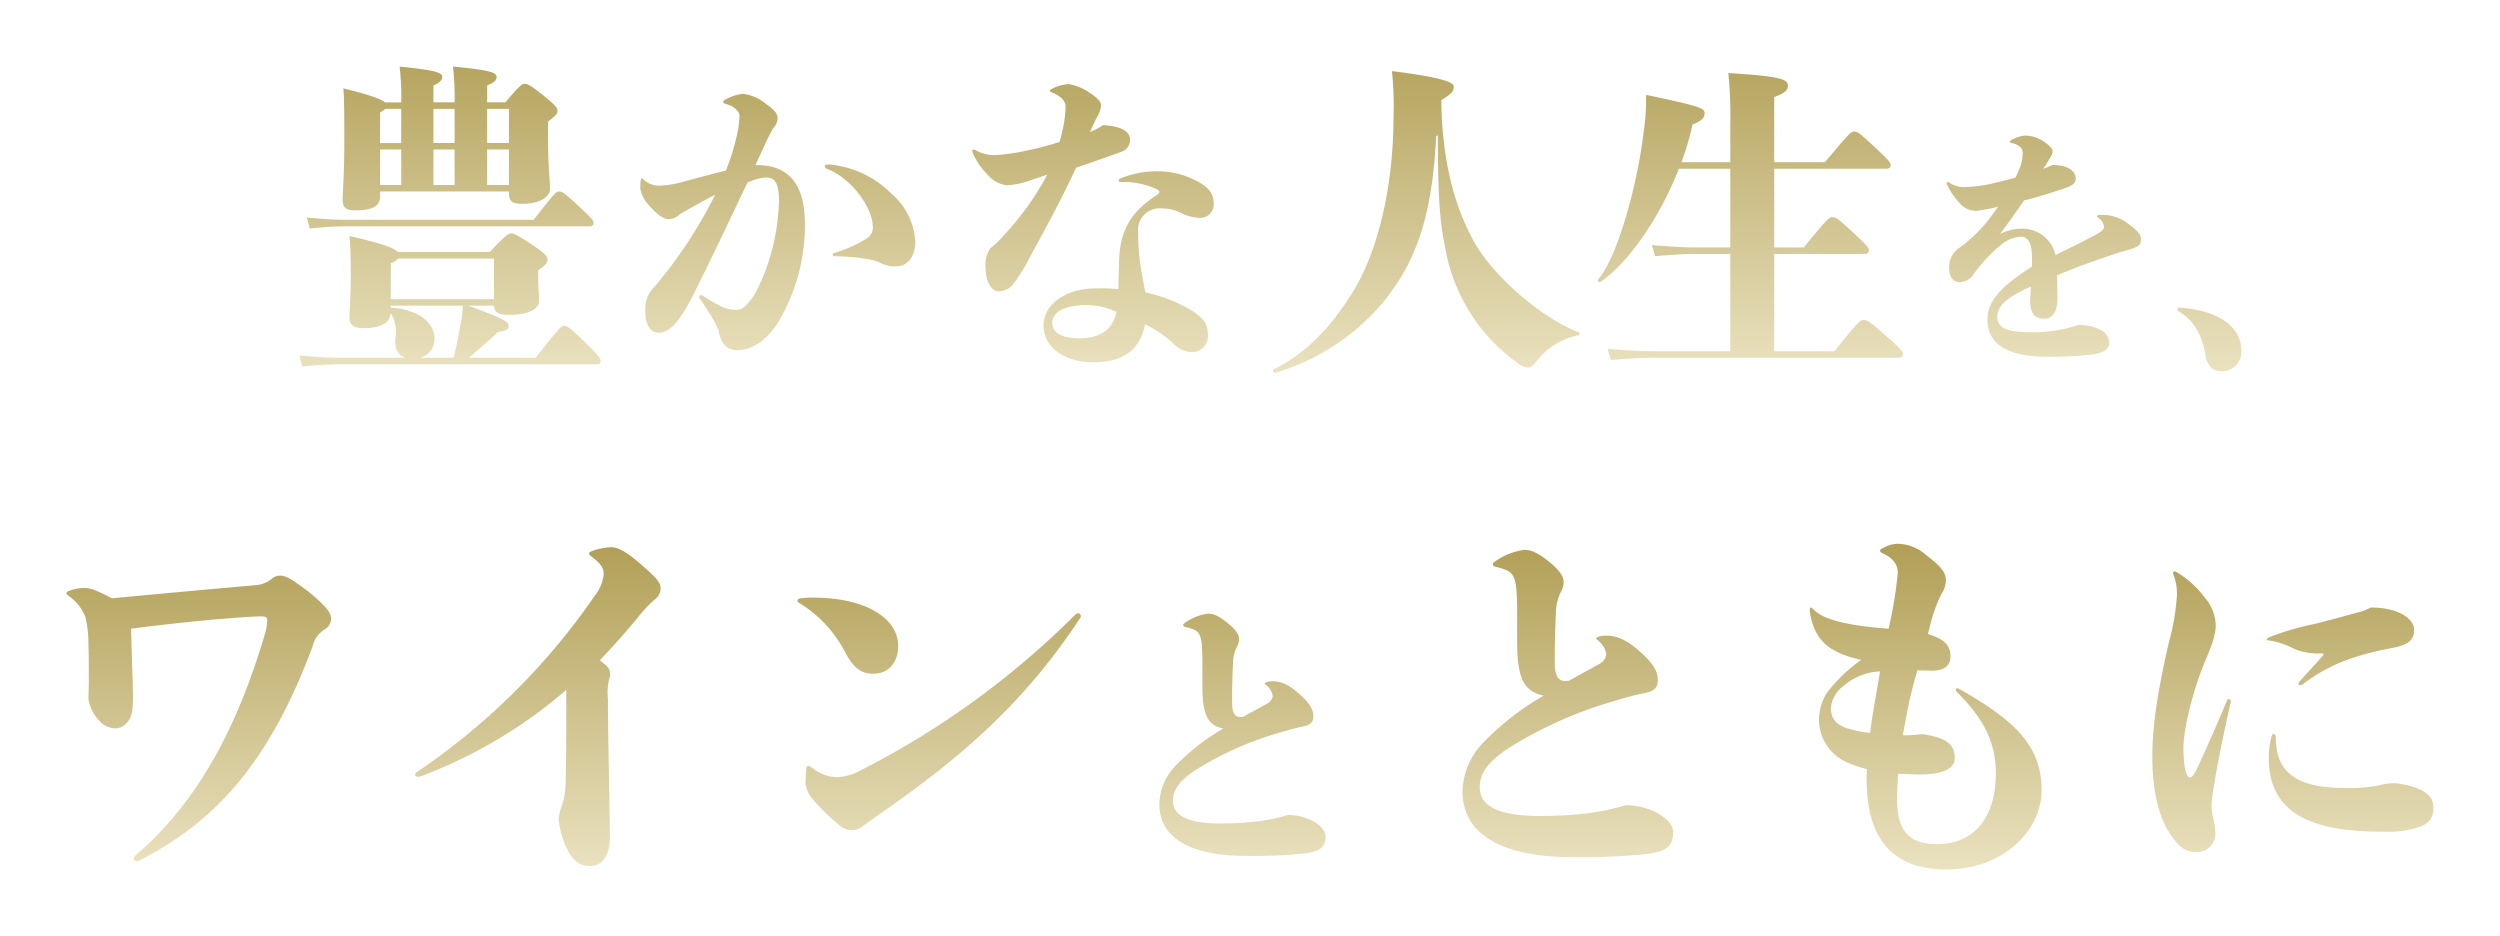 <svg xmlns="http://www.w3.org/2000/svg" xmlns:xlink="http://www.w3.org/1999/xlink" width="338.09" height="126.577" viewBox="0 0 338.09 126.577">
  <defs>
    <linearGradient id="linear-gradient" x1="0.5" x2="0.5" y2="1" gradientUnits="objectBoundingBox">
      <stop offset="0" stop-color="#b19f56"/>
      <stop offset="1" stop-color="#eae2c0"/>
    </linearGradient>
    <filter id="交差_2" x="31.486" y="0" width="280.627" height="59.416" filterUnits="userSpaceOnUse">
      <feOffset dy="3" input="SourceAlpha"/>
      <feGaussianBlur stdDeviation="3" result="blur"/>
      <feFlood flood-opacity="0.8"/>
      <feComposite operator="in" in2="blur"/>
      <feComposite in="SourceGraphic"/>
    </filter>
    <filter id="交差_2-2" x="0" y="64.533" width="338.09" height="62.044" filterUnits="userSpaceOnUse">
      <feOffset dy="3" input="SourceAlpha"/>
      <feGaussianBlur stdDeviation="3" result="blur-2"/>
      <feFlood flood-opacity="0.8"/>
      <feComposite operator="in" in2="blur-2"/>
      <feComposite in="SourceGraphic"/>
    </filter>
  </defs>
  <g id="グループ_521" data-name="グループ 521" transform="translate(-39.582 -423.292)">
    <g id="グループ_213" data-name="グループ 213" transform="translate(0 63)">
      <g transform="matrix(1, 0, 0, 1, 39.58, 360.29)" filter="url(#交差_2)">
        <path id="交差_2-3" data-name="交差 2" d="M-35.2,42.256c4.444-2.2,7.833-5.764,10.78-10.56C-21.2,26.46-18.96,17.924-18.96,7.848a42.847,42.847,0,0,0-.22-5.94c7.348.924,8.36,1.584,8.36,2.112,0,.66-.308.968-1.672,1.8V6.7c.22,7.524,1.716,13.332,4.356,18.172C-5.628,29.5.928,35.216,5.988,37.2c.265.088.265.4,0,.44a9.565,9.565,0,0,0-5.631,3.52c-.528.7-.792.836-1.145.836A2.479,2.479,0,0,1-2.2,41.376a24.193,24.193,0,0,1-9.5-14.212c-.968-4.576-1.232-6.776-1.276-16.588l-.22.132c-.572,11.748-3.124,17.512-7.3,22.616A30.254,30.254,0,0,1-34.932,42.7a.241.241,0,0,1-.077.013C-35.235,42.709-35.394,42.375-35.2,42.256ZM90.83,40.295c-.525-2.974-1.679-4.76-3.64-5.915a.265.265,0,0,1-.14-.245.221.221,0,0,1,.245-.245c5.425.384,8.4,2.624,8.4,5.845A2.618,2.618,0,0,1,92.965,42.5C91.81,42.5,91.11,41.835,90.83,40.295Zm-257.762.069c2.772.264,4.356.308,5.28.308h9.108c-1.057-.308-1.5-1.188-1.409-2.552a5.079,5.079,0,0,0-.616-3.477c-.176,1.232-1.1,2.024-3.74,2.024-1.452,0-1.848-.571-1.848-1.452,0-.748.175-2.948.175-5.28,0-1.848,0-3.828-.175-5.719,4.488,1.012,6.072,1.628,6.556,2.156h12.408c2.156-2.288,2.552-2.507,2.9-2.507s.879.175,3.432,1.936c1.232.836,1.5,1.232,1.5,1.584,0,.4-.308.836-1.276,1.452v.924c0,1.8.132,2.332.132,3.212,0,.967-1.188,1.892-4,1.892-1.54,0-2.024-.265-2.111-1.232H-144.1c4.928,1.76,5.457,2.2,5.457,2.728,0,.44-.221.616-1.453.836-1.232,1.188-2.6,2.376-3.916,3.476h9.02c3.256-4.092,3.477-4.312,3.873-4.312s.572.044,3.211,2.6c1.5,1.453,1.716,1.849,1.716,2.156,0,.264-.132.44-.484.44h-34.979a47.852,47.852,0,0,0-4.884.308Zm12.364-6.468c3.916.265,5.9,2.156,5.9,4.136a2.606,2.606,0,0,1-1.892,2.64h4.487c.4-1.628.748-3.388,1.013-4.972a9.661,9.661,0,0,0,.22-2.068h-9.724Zm0-6.028v4.884h13.948v-5.5h-12.937A2.209,2.209,0,0,1-154.568,27.868ZM-66.3,36.316c0-2.9,3.08-5.016,7-5.016a25.853,25.853,0,0,1,3.124.088c0-1.364.088-2.685.088-3.608.088-4.444,1.716-6.864,4.972-9.021.22-.131.483-.308.483-.527,0-.132-.175-.265-.352-.352a10.592,10.592,0,0,0-4.927-.968.208.208,0,0,1-.221-.22c0-.088.044-.176.221-.265a13.171,13.171,0,0,1,4.62-.967,11.333,11.333,0,0,1,5.9,1.408c1.409.792,2.112,1.54,2.112,2.993a1.845,1.845,0,0,1-2.068,1.892,6.01,6.01,0,0,1-2.156-.572,5.866,5.866,0,0,0-2.772-.7,2.906,2.906,0,0,0-3.211,3.3,29.7,29.7,0,0,0,.22,3.784c.132,1.1.4,2.508.748,4.268a21.049,21.049,0,0,1,6.292,2.464c1.54,1.013,2.156,1.76,2.156,3.256A2.158,2.158,0,0,1-46.2,39.924a3.658,3.658,0,0,1-2.64-1.276,15.9,15.9,0,0,0-3.74-2.507c-.571,3.255-2.728,5.148-7,5.148C-63.444,41.288-66.3,39.264-66.3,36.316Zm1.188-.352c0,1.32,1.276,2.112,3.872,2.068,2.728-.044,4.356-1.276,4.8-3.564a9.734,9.734,0,0,0-4.048-.924C-63.488,33.588-65.116,34.468-65.116,35.964Zm75.108,3.52c2.9.22,4.664.308,6.2.308H26.58V26.636H22.048c-1.54,0-3.124.087-5.632.308l-.44-1.5c2.9.22,4.532.308,6.072.308H26.58V15.108H19.628c-2.552,6.556-6.776,12.672-10.6,15.312a.237.237,0,0,1-.309-.352c2.6-2.992,5.28-12.716,6.116-19.756a29.511,29.511,0,0,0,.352-5.192c7.3,1.54,7.92,1.8,7.92,2.464,0,.571-.264,1.012-1.628,1.54a39.216,39.216,0,0,1-1.5,5.1h6.6V9.212a59.777,59.777,0,0,0-.264-7.041c7.3.44,8.052.88,8.052,1.716,0,.528-.221.924-1.849,1.54v8.8h6.864c3.432-4.092,3.52-4.136,3.96-4.136s.572.044,3.124,2.42c1.628,1.54,1.8,1.8,1.8,2.112s-.22.484-.572.484H32.52V25.756h4c3.3-4.048,3.476-4.092,3.872-4.092.484,0,.7.132,3.081,2.332,1.584,1.5,1.848,1.76,1.848,2.156,0,.308-.22.484-.572.484H32.52V39.792H40.66c3.256-4.047,3.476-4.224,3.96-4.224.527,0,.836.22,3.388,2.464,1.584,1.408,1.936,1.848,1.936,2.156s-.22.484-.572.484H16.2c-1.541,0-3.256.088-5.764.308ZM61.36,35.535c0-1.785.7-3.849,6.02-7.175V27.135c0-2.135-.63-2.835-1.54-2.835a4.533,4.533,0,0,0-2.625,1.085,20.916,20.916,0,0,0-3.71,3.955,2.376,2.376,0,0,1-1.855,1.12c-.876,0-1.471-.63-1.471-1.924a3.117,3.117,0,0,1,1.436-2.766A20.218,20.218,0,0,0,61.5,22.025c.455-.595.876-1.19,1.3-1.785a18.964,18.964,0,0,1-2.905.56,2.935,2.935,0,0,1-2.345-1.084A9.406,9.406,0,0,1,55.9,17.265a.491.491,0,0,1-.07-.21.161.161,0,0,1,.176-.14.207.207,0,0,1,.139.035,3.385,3.385,0,0,0,2.275.63,18.02,18.02,0,0,0,3.955-.56c1.049-.245,1.959-.49,2.765-.7q.262-.525.525-1.155A5.429,5.429,0,0,0,66.12,13a1.059,1.059,0,0,0-.385-.875,2.388,2.388,0,0,0-1.155-.491c-.14-.035-.175-.1-.175-.175a.254.254,0,0,1,.14-.211,4.984,4.984,0,0,1,1.925-.63,4.765,4.765,0,0,1,2.73.98c.735.526.98.876.98,1.225a2.393,2.393,0,0,1-.385.876c-.28.49-.595.945-.875,1.435.454-.175.84-.35,1.225-.525,2.38,0,3.15,1.015,3.15,1.82,0,.875-.806,1.12-2.87,1.785-1.365.42-2.555.806-4.13,1.191C65.42,20.695,64.44,22.1,63.04,23.95a6.576,6.576,0,0,1,2.87-.735,4.612,4.612,0,0,1,4.656,3.57c1.785-.875,3.569-1.75,5.53-2.8.525-.28,1.015-.665,1.015-.945a1.577,1.577,0,0,0-.77-1.3c-.14-.105-.175-.139-.175-.21s.035-.105.21-.14a5.709,5.709,0,0,1,.7-.035,5.624,5.624,0,0,1,3.43,1.3c1.015.7,1.61,1.33,1.61,1.89,0,.91-.175,1.156-2.485,1.751-2.835.91-5.74,1.925-8.855,3.219,0,.911.035,1.96.035,3.325,0,1.54-.665,2.555-1.751,2.555-.945,0-1.925-.385-1.925-2.31,0-.454.035-1.19.105-2.029l-.35.139c-3.36,1.54-4.2,2.73-4.2,3.92,0,1.3.875,2.1,4.375,2.1A18.782,18.782,0,0,0,73.75,36.2c2.975.211,4.061,1.26,4.061,2.45,0,.77-.6,1.4-2.451,1.61a53.66,53.66,0,0,1-5.88.28C63.88,40.54,61.36,38.685,61.36,35.535Zm-171.532,1.794c-.176-1.012-1.144-2.464-2.6-4.665a.37.37,0,0,1-.088-.264.2.2,0,0,1,.22-.176c.132,0,.175,0,.44.176a18.925,18.925,0,0,0,2.42,1.364,4.593,4.593,0,0,0,1.936.439c.792,0,1.408-.483,2.6-2.288a28.76,28.76,0,0,0,3.168-12.407c0-2.464-.527-3.212-1.759-3.212a6.817,6.817,0,0,0-2.508.7c-2.9,6.115-5.456,11.484-7.216,14.96-2.376,4.8-3.784,5.324-4.708,5.324-1.232,0-1.892-1.013-1.892-3.081a4.223,4.223,0,0,1,1.32-3.211,62.073,62.073,0,0,0,8.14-12.364c-1.452.748-2.948,1.584-4.8,2.64a1.97,1.97,0,0,1-1.5.66c-.66,0-1.54-.572-2.64-1.848a4.349,4.349,0,0,1-1.188-2.288,8.323,8.323,0,0,1,.043-.968c.044-.352.088-.4.176-.4s.132.044.22.132a2.933,2.933,0,0,0,2.289.836,13.652,13.652,0,0,0,3.3-.572q3.367-.923,5.544-1.452a30.361,30.361,0,0,0,1.409-4.4,14.863,14.863,0,0,0,.44-2.992c0-.528-.617-1.32-2.024-1.672a.225.225,0,0,1-.176-.22.319.319,0,0,1,.176-.264,6.251,6.251,0,0,1,2.507-.836,5.921,5.921,0,0,1,3.037,1.32c1.188.836,1.628,1.32,1.628,2.024a1.983,1.983,0,0,1-.572,1.276,14.094,14.094,0,0,0-.792,1.5c-.571,1.188-1.1,2.376-1.628,3.52h.176c5.456,0,6.511,4.135,6.511,8.052a25.833,25.833,0,0,1-3.3,12.672,10.609,10.609,0,0,1-2.6,3.124,5.579,5.579,0,0,1-3.168,1.188C-108.9,39.66-109.82,39-110.172,37.328Zm36.036-8.8a4.133,4.133,0,0,1,.66-2.684,11.61,11.61,0,0,0,1.716-1.628A38.774,38.774,0,0,0-65.776,15.9q-.925.329-1.98.66a11.7,11.7,0,0,1-3.433.792,3.834,3.834,0,0,1-2.244-1.012,10.043,10.043,0,0,1-2.376-3.212,1.335,1.335,0,0,1-.132-.484c0-.088.088-.132.176-.132a1.175,1.175,0,0,1,.44.176,5.033,5.033,0,0,0,2.64.572,27.173,27.173,0,0,0,3.74-.527,47.152,47.152,0,0,0,4.8-1.232,21.114,21.114,0,0,0,.528-2.112,16.083,16.083,0,0,0,.308-2.6c0-.748-.44-1.409-1.892-2.024-.22-.088-.22-.132-.22-.22s.044-.131.4-.308a5.6,5.6,0,0,1,2.156-.572,7.3,7.3,0,0,1,2.641,1.056c1.275.836,1.715,1.32,1.715,1.892a4.218,4.218,0,0,1-.616,1.628c-.308.616-.572,1.188-.88,1.892a8.266,8.266,0,0,0,1.76-.923c2.376.131,3.607.835,3.651,1.892a1.688,1.688,0,0,1-1.056,1.672c-2.156.792-4.092,1.452-6.248,2.2-1.849,4-3.74,7.524-6.336,12.276a22.7,22.7,0,0,1-2.376,3.74,2.761,2.761,0,0,1-1.76.7C-73.344,31.7-74.136,30.332-74.136,28.528ZM-88.3,27.868A6.813,6.813,0,0,0-90.24,27.3a29.423,29.423,0,0,0-4.312-.352c-.175,0-.264-.088-.264-.22a.225.225,0,0,1,.175-.22,17.018,17.018,0,0,0,4.313-1.892,1.711,1.711,0,0,0,.923-1.849c0-1.98-2.464-6.2-6.2-7.655-.176-.088-.264-.176-.264-.309,0-.175.087-.264.4-.264a8.768,8.768,0,0,1,1.715.22,13.565,13.565,0,0,1,6.864,3.7,9.226,9.226,0,0,1,3.256,6.512c0,1.98-1.012,3.344-2.6,3.344A4.07,4.07,0,0,1-88.3,27.868Zm-77.616-6.16c2.772.264,4.356.308,5.28.308h25.388c2.728-3.476,3.036-3.828,3.432-3.828.44,0,.836.264,3.037,2.332,1.5,1.408,1.628,1.628,1.628,1.936,0,.264-.132.44-.484.44h-33a47.851,47.851,0,0,0-4.884.308Zm4.84-2.508c0-1.144.22-3.212.22-7.655,0-3.477,0-5.853-.132-7.3,3.828.924,5.192,1.5,5.632,1.892h2.2a35.7,35.7,0,0,0-.22-4.839c4.356.439,5.764.748,5.764,1.363,0,.528-.4.836-1.188,1.188V6.132h2.86a35.7,35.7,0,0,0-.22-4.839c4.576.439,5.9.748,5.9,1.363,0,.528-.265.748-1.276,1.188V6.132h2.464c1.936-2.288,2.244-2.507,2.6-2.507.4,0,.836.22,2.552,1.584,1.715,1.408,1.892,1.671,1.892,2.067s-.221.661-1.276,1.453v2.024c0,4.135.264,5.984.264,7.084s-1.408,2.024-3.784,2.024c-1.364,0-1.76-.352-1.76-1.453v-.22H-156.02v.66c0,1.276-.967,1.892-3.344,1.892C-160.772,20.74-161.08,20.3-161.08,19.2Zm19.536-1.892h2.947v-4.8h-2.947Zm-7.26,0h2.86v-4.8h-2.86Zm-7.216,0h2.86v-4.8h-2.86Zm14.477-5.676h2.947V7.012h-2.947Zm-7.26,0h2.86V7.012h-2.86ZM-156.02,7.5v4.136h2.86V7.012h-2.156A4.488,4.488,0,0,1-156.02,7.5Z" transform="translate(207.42 4.71)" fill="url(#linear-gradient)"/>
      </g>
      <rect id="長方形_198" data-name="長方形 198" width="288" height="44" transform="translate(71 365)" fill="none"/>
    </g>
    <g id="グループ_520" data-name="グループ 520" transform="translate(6 129)">
      <g transform="matrix(1, 0, 0, 1, 33.58, 294.29)" filter="url(#交差_2-2)">
        <path id="交差_2-4" data-name="交差 2" d="M83.817,35.5a12.844,12.844,0,0,1,.051-1.4,14.439,14.439,0,0,1-2.651-.884,6.335,6.335,0,0,1-3.848-5.825,7.313,7.313,0,0,1,.988-3.484,21.034,21.034,0,0,1,4.732-4.576c-4.472-.988-6.188-2.7-6.864-5.98a4.04,4.04,0,0,1-.1-.727c0-.26.051-.365.156-.365s.1,0,.312.208c1.092,1.144,3.432,2.132,10.192,2.652a56.486,56.486,0,0,0,1.248-7.54c0-1.092-.572-1.976-2.029-2.652-.311-.156-.364-.208-.364-.364,0-.1.1-.208.416-.364a4.284,4.284,0,0,1,1.924-.572,5.938,5.938,0,0,1,3.8,1.456c2.183,1.664,2.756,2.444,2.756,3.536a3.486,3.486,0,0,1-.624,1.82,21.544,21.544,0,0,0-1.613,4.68l-.208.728c2.236.624,3.068,1.56,3.068,3.016,0,1.04-.624,1.872-2.236,1.924-.52,0-1.352,0-2.236-.052a60.181,60.181,0,0,0-1.507,6.24c-.157.832-.312,1.716-.468,2.548a18.359,18.359,0,0,0,2.651-.156c3.068.468,4.369,1.248,4.369,3.276,0,1.56-2.029,2.184-4.628,2.184-.936,0-1.976-.052-3.017-.1-.1,1.144-.156,2.34-.156,3.484,0,5.2,2.6,6.032,5.46,6.032,5.148,0,7.9-3.847,7.9-9.568,0-4.055-1.56-7.331-5.2-10.92-.156-.156-.208-.26-.208-.364s.052-.209.156-.209a.466.466,0,0,1,.26.052c7.54,4.264,11.181,7.7,11.181,13.729,0,5.356-5.045,10.712-12.948,10.712C88.289,47.669,83.817,44.549,83.817,35.5ZM80.749,22.813a4.263,4.263,0,0,0-1.769,2.964c0,1.561.728,2.289,2.184,2.808a17.309,17.309,0,0,0,3.12.625c.364-2.808.884-5.565,1.352-8.321A8.015,8.015,0,0,0,80.749,22.813Zm-172.618,22.2a11.637,11.637,0,0,1-1.2-4.108,5.924,5.924,0,0,1,.364-1.664,9.748,9.748,0,0,0,.572-3.016c.1-3.8.1-6.76.1-12.844a64.6,64.6,0,0,1-19.708,11.7,1.027,1.027,0,0,1-.364.051c-.209,0-.365-.1-.365-.311a.377.377,0,0,1,.208-.312A90.589,90.589,0,0,0-88.178,10.645a5.575,5.575,0,0,0,1.2-2.86c0-.884-.364-1.456-1.664-2.444-.208-.157-.311-.26-.311-.417,0-.1.1-.208.416-.311a8.394,8.394,0,0,1,2.6-.52c.884,0,2.08.624,4.212,2.5,1.82,1.612,2.444,2.237,2.444,3.068a1.822,1.822,0,0,1-.728,1.456,15.635,15.635,0,0,0-2.028,2.08c-1.976,2.444-3.8,4.42-5.46,6.188.208.156.417.364.625.519a1.693,1.693,0,0,1,.779,1.3,2.08,2.08,0,0,1-.156.78,7.985,7.985,0,0,0-.156,2.6c0,5.876.26,14.249.26,18.669,0,2.756-1.145,3.952-2.7,3.952C-90.205,47.2-91.089,46.577-91.869,45.017Zm-58.656,1.2c0-.156.052-.26.26-.468,7.592-6.5,13.312-15.86,17.42-29.744a7.578,7.578,0,0,0,.365-2.028c0-.416-.209-.52-.833-.52-2.028,0-10.14.676-17.576,1.664.1,4.264.26,8.164.26,9.048,0,2.184-.208,2.912-.728,3.536a2.037,2.037,0,0,1-1.768.884,2.9,2.9,0,0,1-2.029-.987,5.578,5.578,0,0,1-1.508-2.965c0-.468.052-1.4.052-2.548,0-2.86,0-3.276-.052-4.888a15.1,15.1,0,0,0-.416-3.692,6.285,6.285,0,0,0-2.236-2.808c-.311-.26-.311-.26-.311-.416,0-.1.1-.209.416-.312a6.27,6.27,0,0,1,1.872-.365c.884,0,1.612.209,3.847,1.4,7.124-.676,14.04-1.3,19.345-1.768a3.946,3.946,0,0,0,2.236-.832,1.758,1.758,0,0,1,1.2-.468c.728,0,1.612.519,3.692,2.08,2.236,1.82,3.172,2.859,3.172,3.692a1.643,1.643,0,0,1-.885,1.507,3.64,3.64,0,0,0-1.612,2.289c-6.032,16.172-13.468,23.868-23.451,28.964a.645.645,0,0,1-.365.1A.355.355,0,0,1-150.525,46.213Zm179.69-9.1a9.828,9.828,0,0,1,2.808-6.6,37.394,37.394,0,0,1,8.164-6.344c-2.5-.572-3.587-1.976-3.587-7.331V12.777c0-3.224-.208-4.16-.52-4.732-.26-.52-.624-.884-2.392-1.3-.26-.052-.364-.208-.364-.312a.312.312,0,0,1,.156-.312,8.823,8.823,0,0,1,4.056-1.664c.832,0,1.715.209,3.587,1.769,1.561,1.3,1.769,2.028,1.769,2.652a2.532,2.532,0,0,1-.364,1.247,6.427,6.427,0,0,0-.676,2.756c-.156,3.485-.156,5.1-.156,6.812,0,1.924.52,2.5,1.456,2.5a1.786,1.786,0,0,0,.468-.052c1.507-.833,2.651-1.456,4.055-2.236a1.739,1.739,0,0,0,.988-1.3,2.866,2.866,0,0,0-1.092-1.872c-.26-.208-.26-.208-.26-.312s.1-.156.26-.208a3.585,3.585,0,0,1,1.144-.156c1.2,0,2.548.416,4.524,2.184,2.028,1.768,2.391,2.912,2.391,3.8,0,.988-.416,1.508-1.768,1.769A42.433,42.433,0,0,0,49.7,24.893a55.717,55.717,0,0,0-14.664,6.6c-2.5,1.768-3.536,3.172-3.536,5.1,0,2.392,2.34,3.848,8.113,3.848a54.457,54.457,0,0,0,6.5-.365,30.793,30.793,0,0,0,5.1-1.092c3.432,0,6.448,1.924,6.448,3.64,0,1.976-1.04,2.652-3.64,2.965a83.965,83.965,0,0,1-9.984.416C34.157,46.005,29.165,42.729,29.165,37.113Zm-41,1.716A7.75,7.75,0,0,1-9.62,33.622a29.457,29.457,0,0,1,6.437-5c-1.968-.451-2.829-1.558-2.829-5.781v-3.2c0-2.542-.165-3.28-.41-3.731-.205-.41-.491-.7-1.886-1.025-.205-.04-.287-.164-.287-.246a.247.247,0,0,1,.122-.247,6.958,6.958,0,0,1,3.2-1.311c.656,0,1.353.164,2.829,1.394,1.23,1.024,1.394,1.6,1.394,2.091a2,2,0,0,1-.287.984,5.053,5.053,0,0,0-.533,2.174c-.123,2.747-.123,4.018-.123,5.37,0,1.517.41,1.968,1.148,1.968a1.432,1.432,0,0,0,.369-.041c1.189-.656,2.091-1.148,3.2-1.763A1.374,1.374,0,0,0,3.5,24.233a2.261,2.261,0,0,0-.861-1.476c-.205-.164-.205-.164-.205-.247s.082-.122.205-.164a2.82,2.82,0,0,1,.9-.122c.943,0,2.009.328,3.567,1.722,1.6,1.394,1.886,2.3,1.886,2.993,0,.779-.328,1.19-1.394,1.394-.7.123-1.885.451-3.239.861A43.892,43.892,0,0,0-7.2,34.4c-1.968,1.393-2.788,2.5-2.788,4.018,0,1.886,1.845,3.034,6.4,3.034a42.91,42.91,0,0,0,5.125-.287,24.316,24.316,0,0,0,4.018-.86c2.706,0,5.084,1.517,5.084,2.869,0,1.559-.82,2.092-2.87,2.337a66.134,66.134,0,0,1-7.871.329C-7.9,45.841-11.834,43.258-11.834,38.83Zm136.679,4c-1.247-1.82-2.391-5.148-2.391-10.347,0-3.848.572-8.32,2.236-15.5a31.289,31.289,0,0,0,1.092-6.4,6.857,6.857,0,0,0-.468-2.756.571.571,0,0,1-.051-.26c0-.1.051-.208.156-.208a.738.738,0,0,1,.312.1,13.318,13.318,0,0,1,3.847,3.484,5.988,5.988,0,0,1,1.456,3.692c0,1.2-.468,2.652-1.56,5.148-1.561,3.847-2.808,8.84-2.808,11.492,0,2.86.468,3.952.832,3.952.312,0,.572-.312.884-.936,1.4-2.964,2.86-6.344,4.108-9.308.1-.26.208-.365.311-.365.157,0,.26.157.26.416-.936,4.108-1.82,8.476-2.236,11.128a25.918,25.918,0,0,0-.365,2.808,10.349,10.349,0,0,0,.208,1.716,9.553,9.553,0,0,1,.312,2.131,2.475,2.475,0,0,1-2.652,2.5C126.873,45.329,125.937,44.5,124.844,42.833Zm13.364-10.139a10.464,10.464,0,0,1,.365-2.965c.1-.311.156-.364.311-.364s.26.156.26.364a9.916,9.916,0,0,0,.26,2.289c.78,3.327,4.056,4.628,8.788,4.628a19.887,19.887,0,0,0,4.991-.365,7.694,7.694,0,0,1,1.82-.259,4.906,4.906,0,0,1,1.145.1c3.484.676,4.315,1.82,4.315,3.173a2.46,2.46,0,0,1-1.664,2.548,13.221,13.221,0,0,1-5.044.728C146.061,42.574,138.208,41.221,138.208,32.693Zm-193.314,9a26.709,26.709,0,0,1-3.484-3.379,4.308,4.308,0,0,1-1.093-2.132c0-.468.052-1.4.1-2.08.052-.364.1-.416.312-.416.1,0,.26.1.572.311a5.526,5.526,0,0,0,3.38,1.2,7.159,7.159,0,0,0,2.912-.832A114.391,114.391,0,0,0-23.229,13.245a.639.639,0,0,1,.416-.208.355.355,0,0,1,.364.364.314.314,0,0,1-.051.208c-7.385,11.232-15.7,18.669-27.456,26.78-.832.571-1.4,1.04-2.028,1.456a2.224,2.224,0,0,1-1.4.519A2.417,2.417,0,0,1-55.105,41.689ZM142.213,22.553c0-.1,0-.1.208-.364.988-1.093,2.184-2.392,2.965-3.276.156-.157.208-.208.208-.312s-.1-.156-.312-.156a7.935,7.935,0,0,1-3.9-.728,9.8,9.8,0,0,0-3.016-.988c-.312-.052-.417-.052-.417-.156,0-.157.157-.208.468-.365a36.525,36.525,0,0,1,5.876-1.715c1.768-.417,3.8-.988,5.876-1.561a5.929,5.929,0,0,0,1.768-.676c3.64-.052,5.927,1.456,5.927,3.016,0,1.3-.728,2.029-2.964,2.444-4.576.884-8.32,2.028-12.064,4.888a.7.7,0,0,1-.417.156A.19.19,0,0,1,142.213,22.553ZM-54.169,18.6a16.928,16.928,0,0,0-6.448-7.02.286.286,0,0,1-.157-.26c0-.1.1-.26.365-.312a16.173,16.173,0,0,1,1.715-.1c7.177,0,11.544,2.808,11.544,6.552,0,1.976-1.092,3.744-3.38,3.744C-52.245,21.2-53.13,20.369-54.169,18.6Z" transform="translate(168.62 66.91)" fill="url(#linear-gradient)"/>
      </g>
      <rect id="長方形_198-2" data-name="長方形 198" width="288" height="44" transform="translate(71 365)" fill="none"/>
    </g>
  </g>
</svg>
